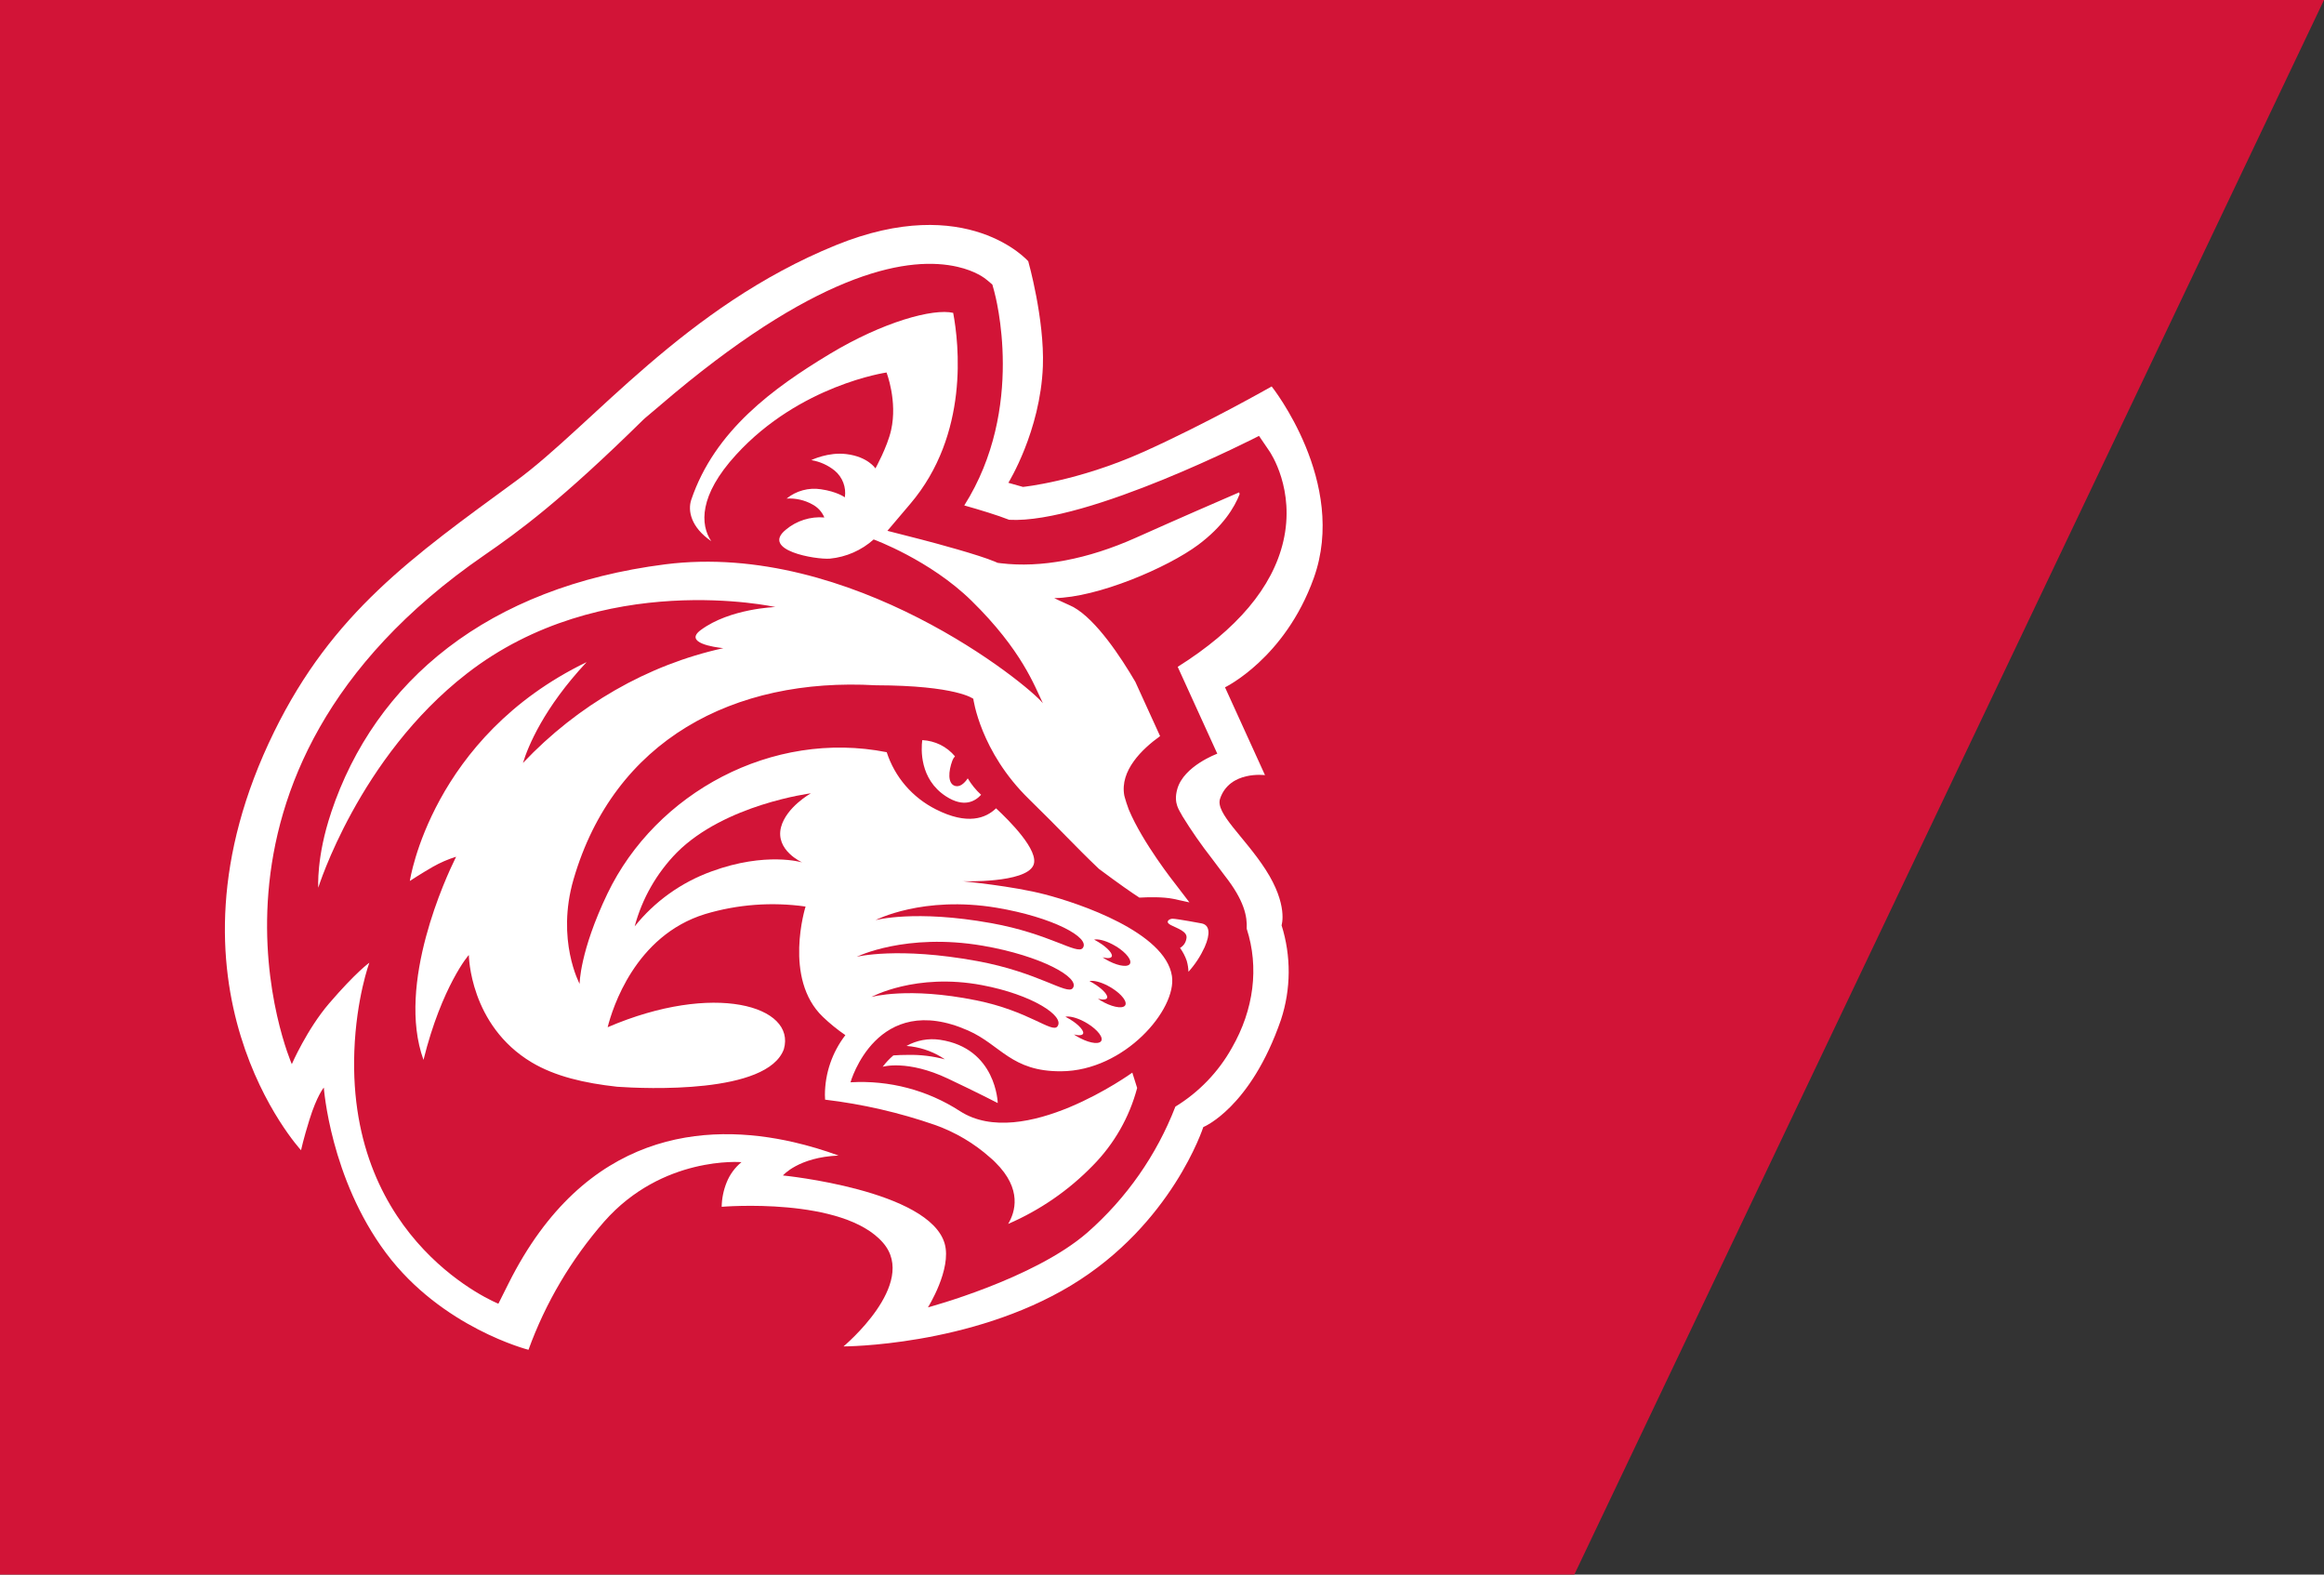 <svg width="62" height="42" viewBox="0 0 62 42" fill="none" xmlns="http://www.w3.org/2000/svg">
<rect x="0" y="0" width="62" height="42" fill="#333333" stroke="none"/>
<path d="M0 0H62L42 42H0V0Z" fill="#D21437"/>
<g style="mix-blend-mode:luminosity" clip-path="url(#clip0)">
<path d="M35.049 15.419C35.965 12.868 33.926 10.308 33.926 10.308C33.926 10.308 32.167 11.309 30.493 12.059C28.745 12.842 27.291 12.988 27.291 12.988L26.901 12.878C26.901 12.878 27.755 11.502 27.822 9.772C27.868 8.506 27.432 6.969 27.432 6.969C27.432 6.969 25.81 5.111 22.297 6.541C18.264 8.181 15.803 11.334 13.773 12.823C11.002 14.85 8.875 16.34 7.315 19.516C3.984 26.305 8.031 30.681 8.031 30.681C8.031 30.681 8.095 30.381 8.254 29.871C8.455 29.222 8.639 29.009 8.639 29.009C8.639 29.009 8.808 31.428 10.298 33.423C11.787 35.418 14.099 36.004 14.099 36.004C14.553 34.752 15.237 33.594 16.116 32.587C17.674 30.818 19.781 30.999 19.781 30.999C19.606 31.143 19.47 31.328 19.386 31.538C19.302 31.745 19.257 31.966 19.253 32.19C19.253 32.19 22.493 31.914 23.56 33.152C24.504 34.247 22.503 35.914 22.503 35.914C22.503 35.914 25.881 35.914 28.574 34.287C31.267 32.66 32.102 30.063 32.102 30.063C32.102 30.063 33.361 29.557 34.175 27.198C34.443 26.38 34.448 25.501 34.19 24.68C34.19 24.68 34.373 24.138 33.763 23.194C33.203 22.326 32.418 21.694 32.549 21.305C32.803 20.55 33.748 20.676 33.748 20.676L32.681 18.333C32.681 18.333 34.279 17.564 35.049 15.419Z" fill="white"/>
<path d="M26.441 24.623C28.011 24.904 28.739 25.477 28.886 25.287C29.099 25.011 28.083 24.464 26.589 24.213C24.619 23.884 23.357 24.543 23.357 24.543C23.357 24.543 24.411 24.257 26.441 24.623Z" fill="#D21437"/>
<path d="M26.069 25.635C27.706 25.935 28.468 26.549 28.618 26.36C28.837 26.084 27.777 25.494 26.218 25.226C24.163 24.875 22.856 25.521 22.856 25.521C22.856 25.521 23.952 25.246 26.069 25.635Z" fill="#D21437"/>
<path d="M26.196 26.277C24.427 25.944 23.246 26.594 23.246 26.594C23.246 26.594 24.219 26.313 26.039 26.682C27.448 26.964 28.066 27.567 28.21 27.379C28.417 27.106 27.538 26.529 26.196 26.277Z" fill="#D21437"/>
<path d="M29.663 25.504C29.649 25.562 29.552 25.57 29.415 25.535C29.467 25.57 29.522 25.606 29.58 25.634C29.87 25.784 30.128 25.807 30.154 25.684C30.18 25.561 29.964 25.335 29.673 25.186C29.471 25.081 29.289 25.041 29.186 25.064C29.19 25.064 29.193 25.066 29.196 25.067C29.472 25.212 29.681 25.407 29.663 25.504Z" fill="#D21437"/>
<path d="M29.538 26.609C29.525 26.667 29.427 26.675 29.291 26.64C29.343 26.675 29.397 26.711 29.455 26.739C29.745 26.889 30.005 26.912 30.029 26.788C30.054 26.664 29.839 26.441 29.548 26.29C29.347 26.186 29.165 26.146 29.061 26.169C29.065 26.169 29.068 26.171 29.072 26.172C29.348 26.319 29.556 26.514 29.538 26.609Z" fill="#D21437"/>
<path d="M28.908 27.242C28.706 27.138 28.524 27.098 28.421 27.121C28.424 27.122 28.428 27.123 28.431 27.125C28.707 27.266 28.916 27.464 28.898 27.562C28.884 27.619 28.787 27.628 28.65 27.593C28.702 27.627 28.757 27.663 28.815 27.691C29.105 27.842 29.364 27.864 29.389 27.74C29.414 27.617 29.2 27.393 28.908 27.242Z" fill="#D21437"/>
<path d="M18.982 23.244C20.436 22.71 21.402 23.004 21.402 23.004C21.402 23.004 20.674 22.684 20.837 22.061C20.979 21.527 21.632 21.161 21.632 21.161C21.632 21.161 19.344 21.452 18.056 22.741C17.517 23.291 17.13 23.969 16.932 24.71C17.465 24.044 18.175 23.536 18.982 23.244Z" fill="#D21437"/>
<path d="M34.236 14.441C34.558 13.059 33.894 12.075 33.865 12.034L33.588 11.627C33.588 11.627 29.015 13.979 26.923 13.865C26.613 13.743 26.14 13.599 25.725 13.482C27.368 10.884 26.559 7.899 26.521 7.759L26.474 7.59L26.341 7.477C26.275 7.42 26.026 7.227 25.544 7.117C24.293 6.83 21.969 7.181 18 10.483C17.726 10.713 17.204 11.156 17.204 11.156L17.172 11.185C14.966 13.356 13.84 14.175 12.919 14.81C4.411 20.671 7.785 28.385 7.785 28.385C7.785 28.385 8.188 27.455 8.781 26.764C9.5 25.927 9.853 25.679 9.853 25.679C9.853 25.679 9.505 26.625 9.453 28.038C9.266 33.168 13.296 34.775 13.296 34.775L13.567 34.234C15.611 30.147 18.833 29.929 21.173 30.466C21.579 30.56 21.98 30.679 22.371 30.823C21.3 30.867 20.887 31.354 20.887 31.354C20.887 31.354 24.796 31.741 25.203 33.175C25.394 33.856 24.756 34.872 24.756 34.872C24.756 34.872 27.58 34.12 29.008 32.878C30.053 31.961 30.858 30.808 31.357 29.518C31.986 29.133 32.505 28.594 32.863 27.953C33.453 26.929 33.593 25.8 33.26 24.773C33.276 24.45 33.2 24.025 32.67 23.352L32.331 22.9C32.048 22.538 31.785 22.16 31.544 21.769C31.473 21.621 31.296 21.441 31.408 21.046C31.581 20.43 32.475 20.104 32.475 20.104L31.419 17.787C33.001 16.792 33.95 15.667 34.236 14.441ZM32.137 25.265C32.028 25.504 31.883 25.725 31.706 25.921C31.703 25.822 31.687 25.724 31.66 25.629C31.618 25.506 31.558 25.39 31.481 25.285C31.526 25.259 31.565 25.223 31.595 25.18C31.624 25.137 31.643 25.088 31.651 25.036C31.695 24.846 31.404 24.763 31.233 24.674C31.063 24.584 31.204 24.505 31.281 24.506C31.397 24.506 32.064 24.632 32.064 24.632C32.27 24.678 32.297 24.903 32.137 25.265ZM31.964 14.534C31.145 15.143 29.28 15.94 28.126 15.954C28.192 15.992 28.574 16.158 28.638 16.194C29.251 16.537 29.906 17.534 30.288 18.186L30.949 19.635C30.468 19.98 29.873 20.554 29.994 21.218L30.009 21.276C30.034 21.363 30.065 21.466 30.11 21.584L30.118 21.604C30.483 22.473 31.311 23.523 31.386 23.618L31.727 24.064L31.732 24.07C31.599 24.04 31.448 24.006 31.302 23.976C31.021 23.919 30.63 23.93 30.397 23.943C30.198 23.815 29.867 23.586 29.316 23.175C28.651 22.541 28.32 22.163 27.454 21.318C26.149 20.047 25.966 18.64 25.966 18.64C25.966 18.64 25.527 18.284 23.365 18.279C19.57 18.062 16.381 19.742 15.301 23.455C14.831 25.073 15.463 26.243 15.463 26.243C15.463 26.243 15.463 25.386 16.204 23.839C17.497 21.144 20.605 19.459 23.656 20.064C23.762 20.39 23.931 20.694 24.156 20.955C24.381 21.217 24.656 21.431 24.965 21.587C25.812 22.018 26.302 21.824 26.573 21.561C26.92 21.883 27.738 22.695 27.569 23.08C27.356 23.564 25.682 23.506 25.682 23.506C25.682 23.506 27.034 23.635 27.879 23.858C28.79 24.093 31.089 24.868 31.265 26.034C31.4 26.919 30.004 28.566 28.308 28.575C26.98 28.584 26.697 27.871 25.828 27.488C23.381 26.407 22.69 28.869 22.69 28.869C23.721 28.808 24.744 29.077 25.608 29.637C27.289 30.723 30.208 28.611 30.208 28.611L30.337 29.02C30.131 29.8 29.723 30.514 29.154 31.09C28.512 31.751 27.744 32.28 26.895 32.647C27.084 32.333 27.276 31.718 26.557 31.008L26.534 30.986L26.531 30.981L26.501 30.953L26.459 30.915L26.421 30.882C25.991 30.497 25.488 30.2 24.942 30.006C23.993 29.677 23.011 29.451 22.012 29.332C22.012 29.29 22.007 29.248 22.007 29.205C22.009 28.63 22.2 28.07 22.553 27.611C22.34 27.465 22.139 27.302 21.953 27.124C20.885 26.104 21.491 24.181 21.491 24.181C20.593 24.054 19.678 24.122 18.81 24.382C16.942 24.958 16.339 26.893 16.211 27.4C19.045 26.182 21.242 26.834 20.912 27.985C20.475 29.186 17.219 29.04 16.468 28.988C15.585 28.891 14.81 28.71 14.187 28.339C12.526 27.347 12.508 25.477 12.508 25.477C12.523 25.439 11.784 26.307 11.298 28.271C10.562 26.24 11.926 23.347 12.141 22.909C12.15 22.89 12.159 22.871 12.169 22.852C11.953 22.919 11.745 23.009 11.548 23.121C11.239 23.298 10.934 23.499 10.934 23.499C10.934 23.488 11.51 19.662 15.65 17.661C14.506 18.886 14.09 19.902 13.951 20.352C15.41 18.808 17.275 17.733 19.297 17.289C19.063 17.265 18.229 17.148 18.697 16.804C19.475 16.229 20.686 16.192 20.686 16.192C20.686 16.192 16.056 15.161 12.448 17.972C9.57 20.208 8.491 23.678 8.491 23.678C8.491 23.678 8.435 22.862 8.832 21.682C8.832 21.681 8.832 21.679 8.832 21.678C10.005 18.161 13.015 15.657 17.744 15.053C22.721 14.42 27.437 18.268 27.823 18.759C27.602 18.305 27.265 17.346 25.919 16.025C24.811 14.938 23.308 14.389 23.308 14.389C22.984 14.679 22.575 14.859 22.14 14.901C21.758 14.93 20.285 14.678 20.967 14.127C21.108 14.009 21.271 13.919 21.447 13.864C21.623 13.808 21.808 13.787 21.992 13.803C21.929 13.651 21.814 13.527 21.666 13.451C21.459 13.337 21.222 13.285 20.985 13.299C21.111 13.196 21.257 13.121 21.415 13.078C21.572 13.035 21.737 13.025 21.898 13.05C22.333 13.112 22.539 13.266 22.539 13.266C22.559 13.134 22.545 13 22.498 12.876C22.451 12.751 22.372 12.64 22.269 12.554C22.089 12.408 21.873 12.311 21.643 12.273C21.643 12.273 22.101 12.049 22.584 12.113C23.153 12.183 23.355 12.494 23.355 12.494C23.355 12.494 23.671 11.925 23.773 11.473C23.948 10.699 23.651 9.936 23.651 9.936C23.651 9.936 21.341 10.265 19.637 12.13C18.64 13.218 18.68 13.998 18.974 14.434C18.433 14.064 18.343 13.621 18.442 13.329C19.069 11.482 20.632 10.35 22.127 9.447C23.565 8.579 24.902 8.222 25.429 8.345C25.582 9.159 25.865 11.588 24.28 13.445L23.674 14.159L24.588 14.393C24.988 14.496 26.118 14.802 26.536 14.979L26.616 15.013L26.701 15.024C27.773 15.153 29.016 14.918 30.297 14.346C31.477 13.818 32.474 13.386 33.059 13.133C33.063 13.149 33.067 13.165 33.071 13.182C32.931 13.538 32.628 14.039 31.964 14.534ZM25.468 20.96L25.48 20.964C25.604 20.999 25.722 20.903 25.818 20.762C25.914 20.924 26.034 21.072 26.174 21.2C26.015 21.375 25.715 21.552 25.235 21.24C24.529 20.781 24.573 19.978 24.604 19.742C24.772 19.75 24.936 19.792 25.087 19.866C25.237 19.941 25.37 20.046 25.477 20.174C25.445 20.208 25.421 20.248 25.406 20.291C25.302 20.575 25.28 20.891 25.468 20.96V20.96ZM24.315 27.913C24.268 27.908 24.225 27.903 24.184 27.899C24.455 27.747 24.77 27.689 25.078 27.735C26.583 27.96 26.618 29.423 26.618 29.423C26.618 29.423 26.096 29.152 25.292 28.772C24.204 28.257 23.548 28.455 23.548 28.455C23.632 28.344 23.727 28.243 23.833 28.152C23.947 28.143 24.077 28.138 24.226 28.138C24.558 28.131 24.889 28.172 25.209 28.257C24.942 28.075 24.636 27.958 24.315 27.913V27.913Z" fill="#D21437"/>
</g>
<defs>
<clipPath id="clip0">
<rect width="29.286" height="30" fill="white" transform="translate(6 6)"/>
</clipPath>
</defs>
</svg>

